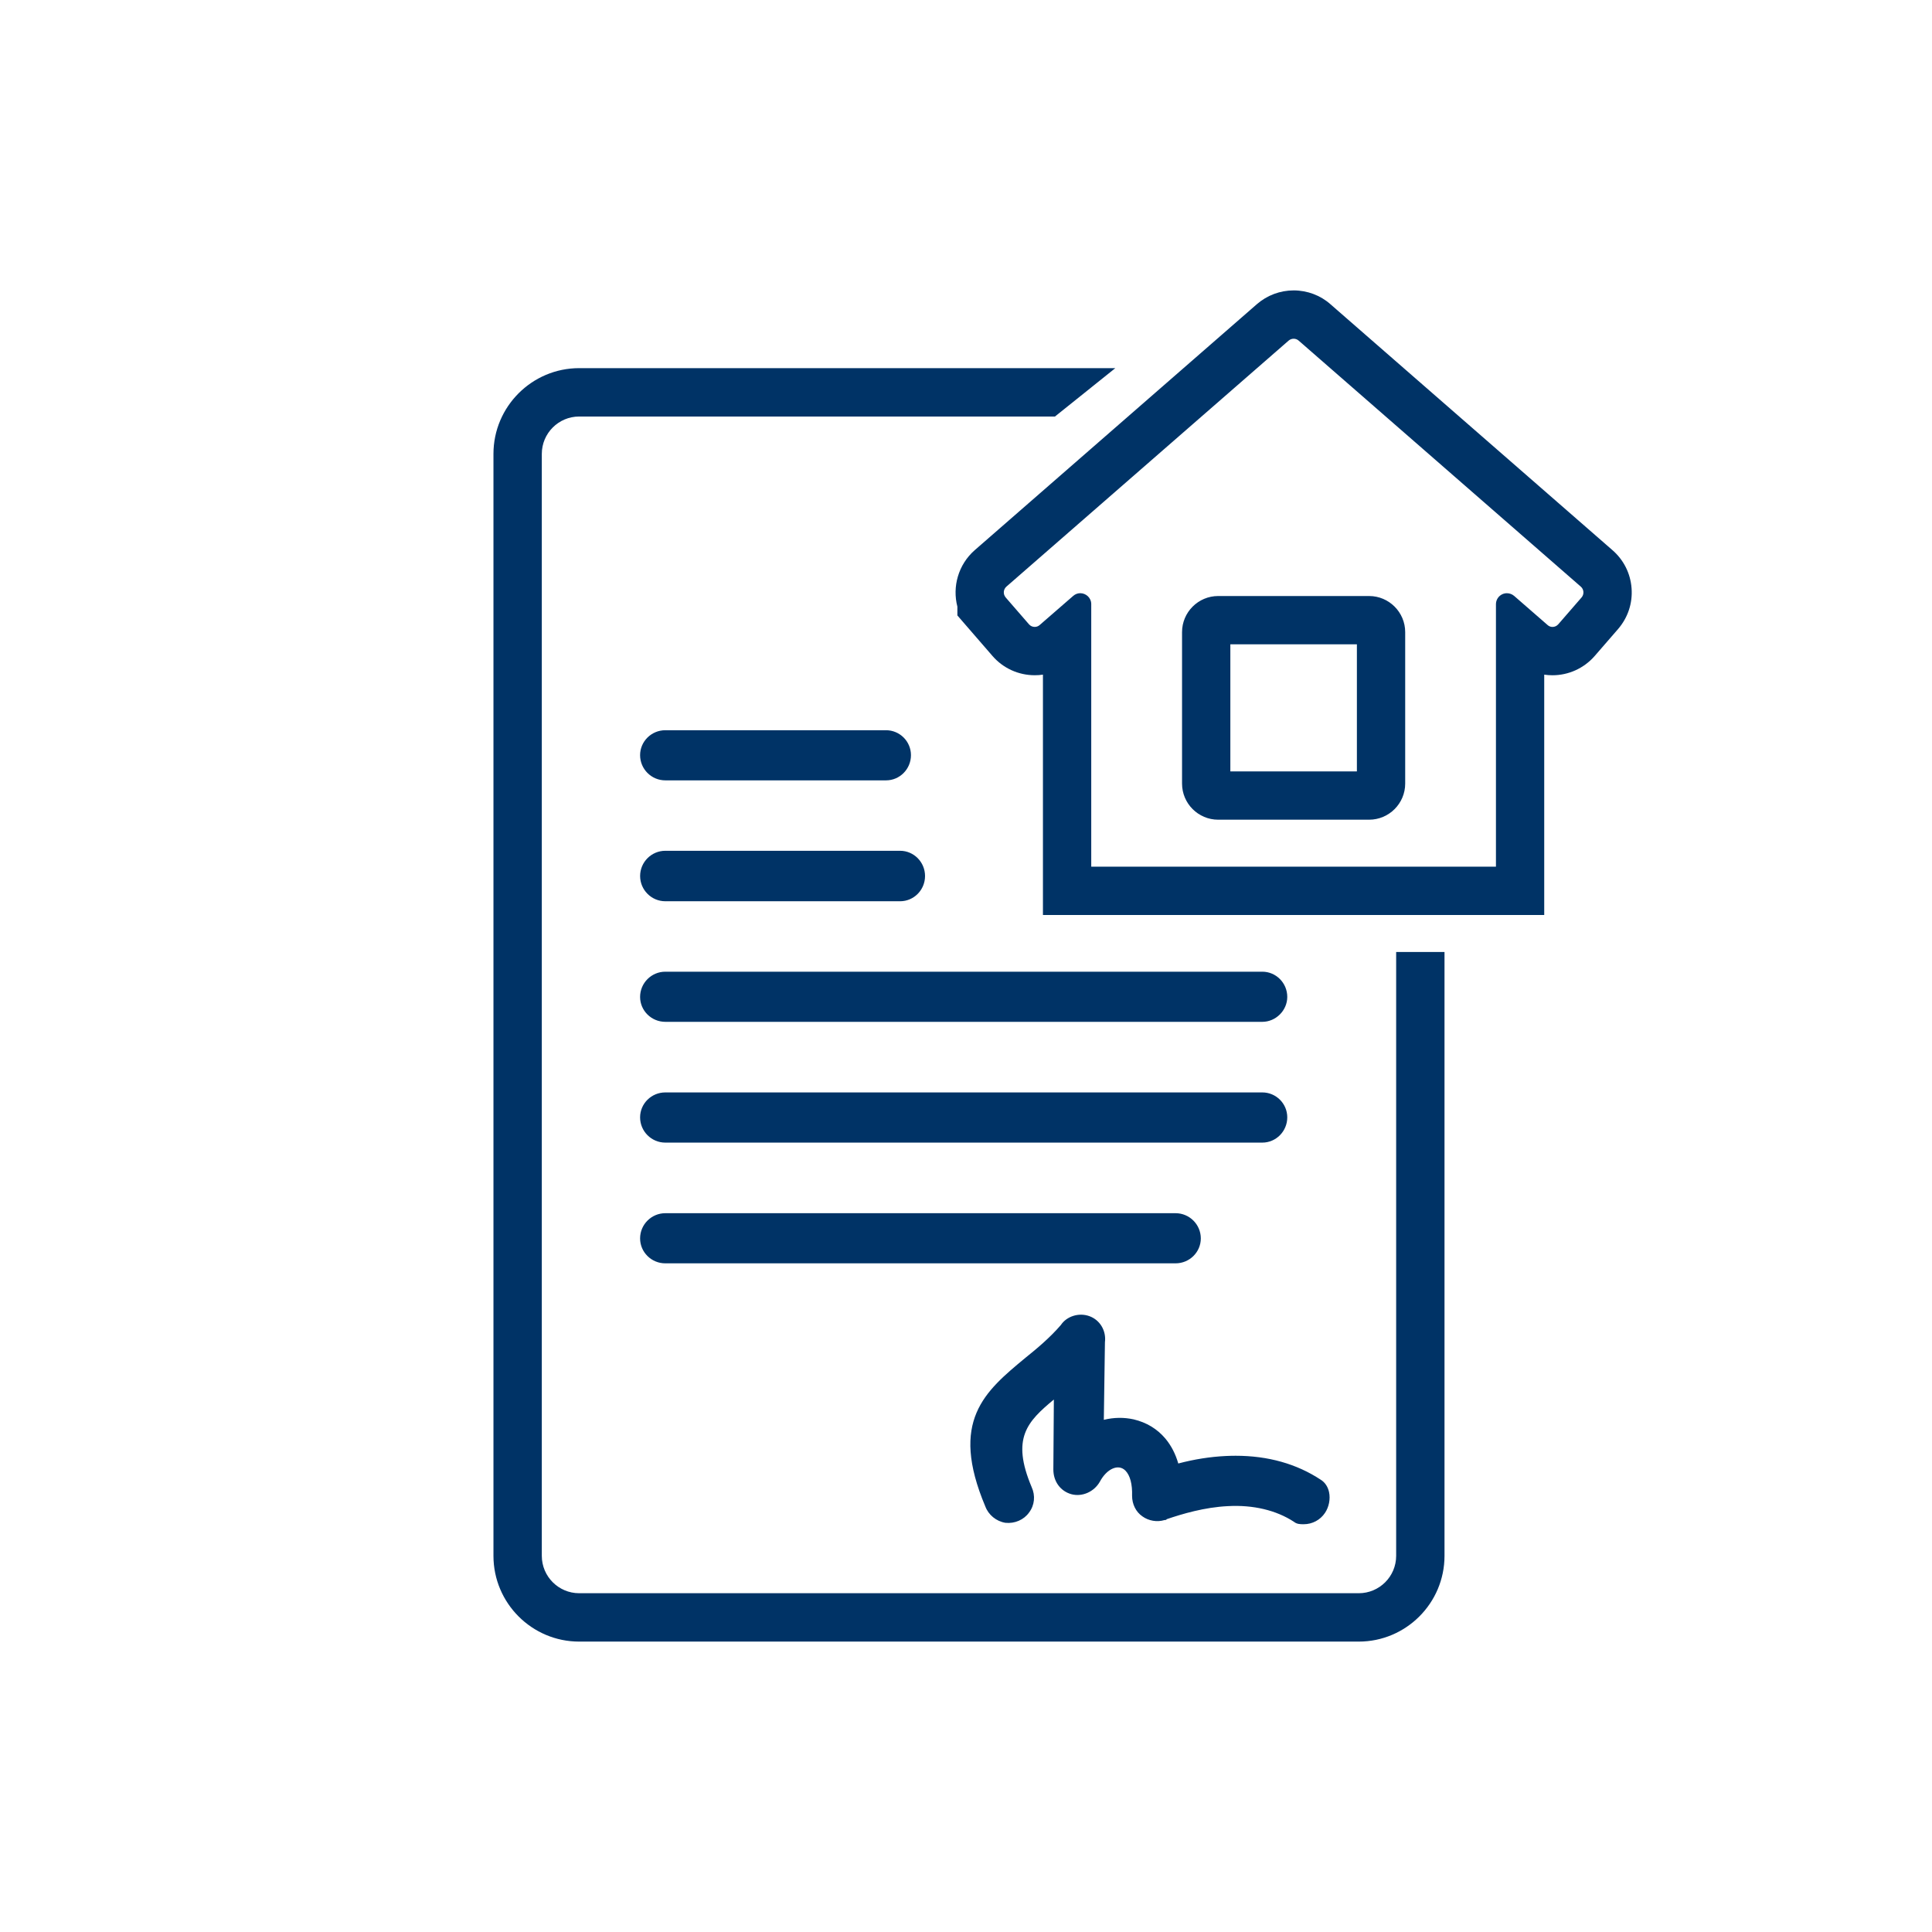 <?xml version="1.0" encoding="utf-8"?>
<!-- Generator: Adobe Illustrator 16.0.3, SVG Export Plug-In . SVG Version: 6.00 Build 0)  -->
<!DOCTYPE svg PUBLIC "-//W3C//DTD SVG 1.1//EN" "http://www.w3.org/Graphics/SVG/1.1/DTD/svg11.dtd">
<svg version="1.1" id="Vrstva_1" xmlns:x="http://ns.adobe.com/Extensibility/1.0/" xmlns:i="http://ns.adobe.com/AdobeIllustrator/10.0/" xmlns:graph="http://ns.adobe.com/Graphs/1.0/"
	 xmlns="http://www.w3.org/2000/svg" xmlns:xlink="http://www.w3.org/1999/xlink" x="0px" y="0px" width="80px" height="80px"
	 viewBox="0 0 80 80" enable-background="new 0 0 80 80" xml:space="preserve">
<g>
	<defs>
		<rect id="SVGID_1_" width="80" height="80"/>
	</defs>
	<clipPath id="SVGID_2_">
		<use xlink:href="#SVGID_1_"  overflow="visible"/>
	</clipPath>
	<path clip-path="url(#SVGID_2_)" fill="#003366" d="M26.505,51.28c0-0.575,0.469-1.044,1.044-1.044h21.129
		c0.576,0,1.045,0.469,1.045,1.044c0,0.569-0.469,1.032-1.045,1.032H27.549C26.974,52.313,26.505,51.85,26.505,51.28z
		 M27.549,47.313h24.721c0.569,0,1.033-0.47,1.033-1.046c0-0.569-0.464-1.032-1.033-1.032H27.549c-0.576,0-1.044,0.463-1.044,1.032
		C26.505,46.844,26.974,47.313,27.549,47.313z M52.271,40.236H27.549c-0.576,0-1.044,0.469-1.044,1.045
		c0,0.568,0.469,1.031,1.044,1.031h24.721c0.56,0,1.033-0.473,1.033-1.031C53.304,40.705,52.84,40.236,52.271,40.236z
		 M37.271,35.229h-9.721c-0.576,0-1.044,0.469-1.044,1.045s0.469,1.045,1.044,1.045h9.721c0.57,0,1.033-0.469,1.033-1.045
		S37.84,35.229,37.271,35.229z M27.549,32.313h9.14c0.569,0,1.032-0.468,1.032-1.044c0-0.568-0.463-1.032-1.032-1.032h-9.14
		c-0.576,0-1.044,0.464-1.044,1.032C26.505,31.845,26.974,32.313,27.549,32.313z M43.617,60.847l0.021-2.896
		c-1.099,0.915-1.775,1.597-0.92,3.625c0.162,0.355,0.123,0.752-0.108,1.056c-0.212,0.299-0.593,0.465-0.978,0.424
		c-0.378-0.061-0.701-0.326-0.832-0.677c-1.494-3.543-0.03-4.755,1.664-6.158c0.465-0.374,0.998-0.816,1.464-1.355
		c0.235-0.358,0.742-0.528,1.184-0.366c0.438,0.16,0.701,0.605,0.641,1.081l-0.046,3.211c0.421-0.104,0.838-0.106,1.234-0.019
		c0.533,0.126,0.973,0.392,1.311,0.791c0.242,0.288,0.423,0.636,0.538,1.036c0.665-0.176,1.325-0.279,1.965-0.31
		c0.135-0.006,0.272-0.01,0.41-0.01c1.341,0,2.527,0.334,3.525,0.993c0.176,0.11,0.295,0.289,0.343,0.513
		c0.061,0.284-0.003,0.613-0.167,0.858c-0.196,0.295-0.526,0.471-0.882,0.471h-0.042c-0.105-0.004-0.241,0-0.368-0.104
		c-0.732-0.478-1.689-0.702-2.718-0.646c-0.977,0.045-1.911,0.325-2.545,0.541l-0.024,0.029l-0.074,0.009
		c-0.301,0.092-0.653,0.031-0.908-0.154c-0.267-0.182-0.428-0.501-0.428-0.852c0.015-0.48-0.083-0.844-0.272-1.039
		c-0.291-0.301-0.774-0.086-1.063,0.456c-0.238,0.417-0.729,0.637-1.178,0.517C43.908,61.745,43.617,61.343,43.617,60.847z
		 M53.983,62.916v-0.004h-0.001L53.983,62.916z M58.012,39.419h-0.2v0.2v24.805c0,0.854-0.694,1.548-1.549,1.548H23.983
		c-0.854,0-1.548-0.694-1.548-1.548V18.795c0-0.854,0.694-1.548,1.548-1.548h19.631h0.07l0.055-0.044l2-1.603l0.444-0.356h-0.569
		H23.983c-1.957,0-3.55,1.593-3.55,3.551v45.629c0,1.958,1.593,3.551,3.55,3.551h32.279c1.958,0,3.552-1.593,3.552-3.551V39.619
		v-0.2h-0.2H58.012z M67.56,24.359c0.046,0.616-0.15,1.212-0.559,1.688l-0.977,1.126c-0.441,0.501-1.075,0.788-1.74,0.788
		c-0.115,0-0.229-0.009-0.341-0.025v7.952v2h-2H45.186h-2v-2v-7.952c-0.112,0.017-0.227,0.024-0.341,0.024
		c-0.674,0-1.313-0.293-1.749-0.799l-0.964-1.112l-0.489-0.565V25.12c-0.214-0.822,0.033-1.736,0.716-2.337l11.685-10.187
		c0.422-0.368,0.964-0.571,1.524-0.571c0.566,0,1.111,0.207,1.521,0.571l11.667,10.174C67.229,23.175,67.514,23.739,67.56,24.359z
		 M65.456,24.29L53.775,14.104c-0.059-0.052-0.133-0.078-0.207-0.078s-0.149,0.026-0.209,0.078L41.673,24.291
		c-0.13,0.114-0.145,0.314-0.03,0.446c0,0,0,0,0,0.002l0.964,1.111c0.063,0.073,0.15,0.109,0.238,0.109
		c0.073,0,0.147-0.025,0.206-0.078l1.388-1.206c0.088-0.077,0.191-0.112,0.292-0.112c0.233,0,0.455,0.184,0.455,0.454v10.87h16.758
		v-10.87c0-0.178,0.105-0.34,0.267-0.413c0.06-0.027,0.123-0.04,0.187-0.04c0.106,0,0.213,0.038,0.299,0.111l1.385,1.206
		c0.058,0.053,0.13,0.079,0.204,0.079c0.087,0,0.175-0.037,0.239-0.11l0.967-1.114C65.603,24.605,65.589,24.403,65.456,24.29z
		 M58.186,26.175v6.271c0,0.825-0.671,1.496-1.495,1.496h-6.249c-0.825,0-1.496-0.671-1.496-1.496v-6.271
		c0-0.824,0.671-1.495,1.496-1.495h6.249C57.515,24.68,58.186,25.351,58.186,26.175z M56.186,26.68h-5.24v5.262h5.24V26.68z"/>
</g>
</svg>
